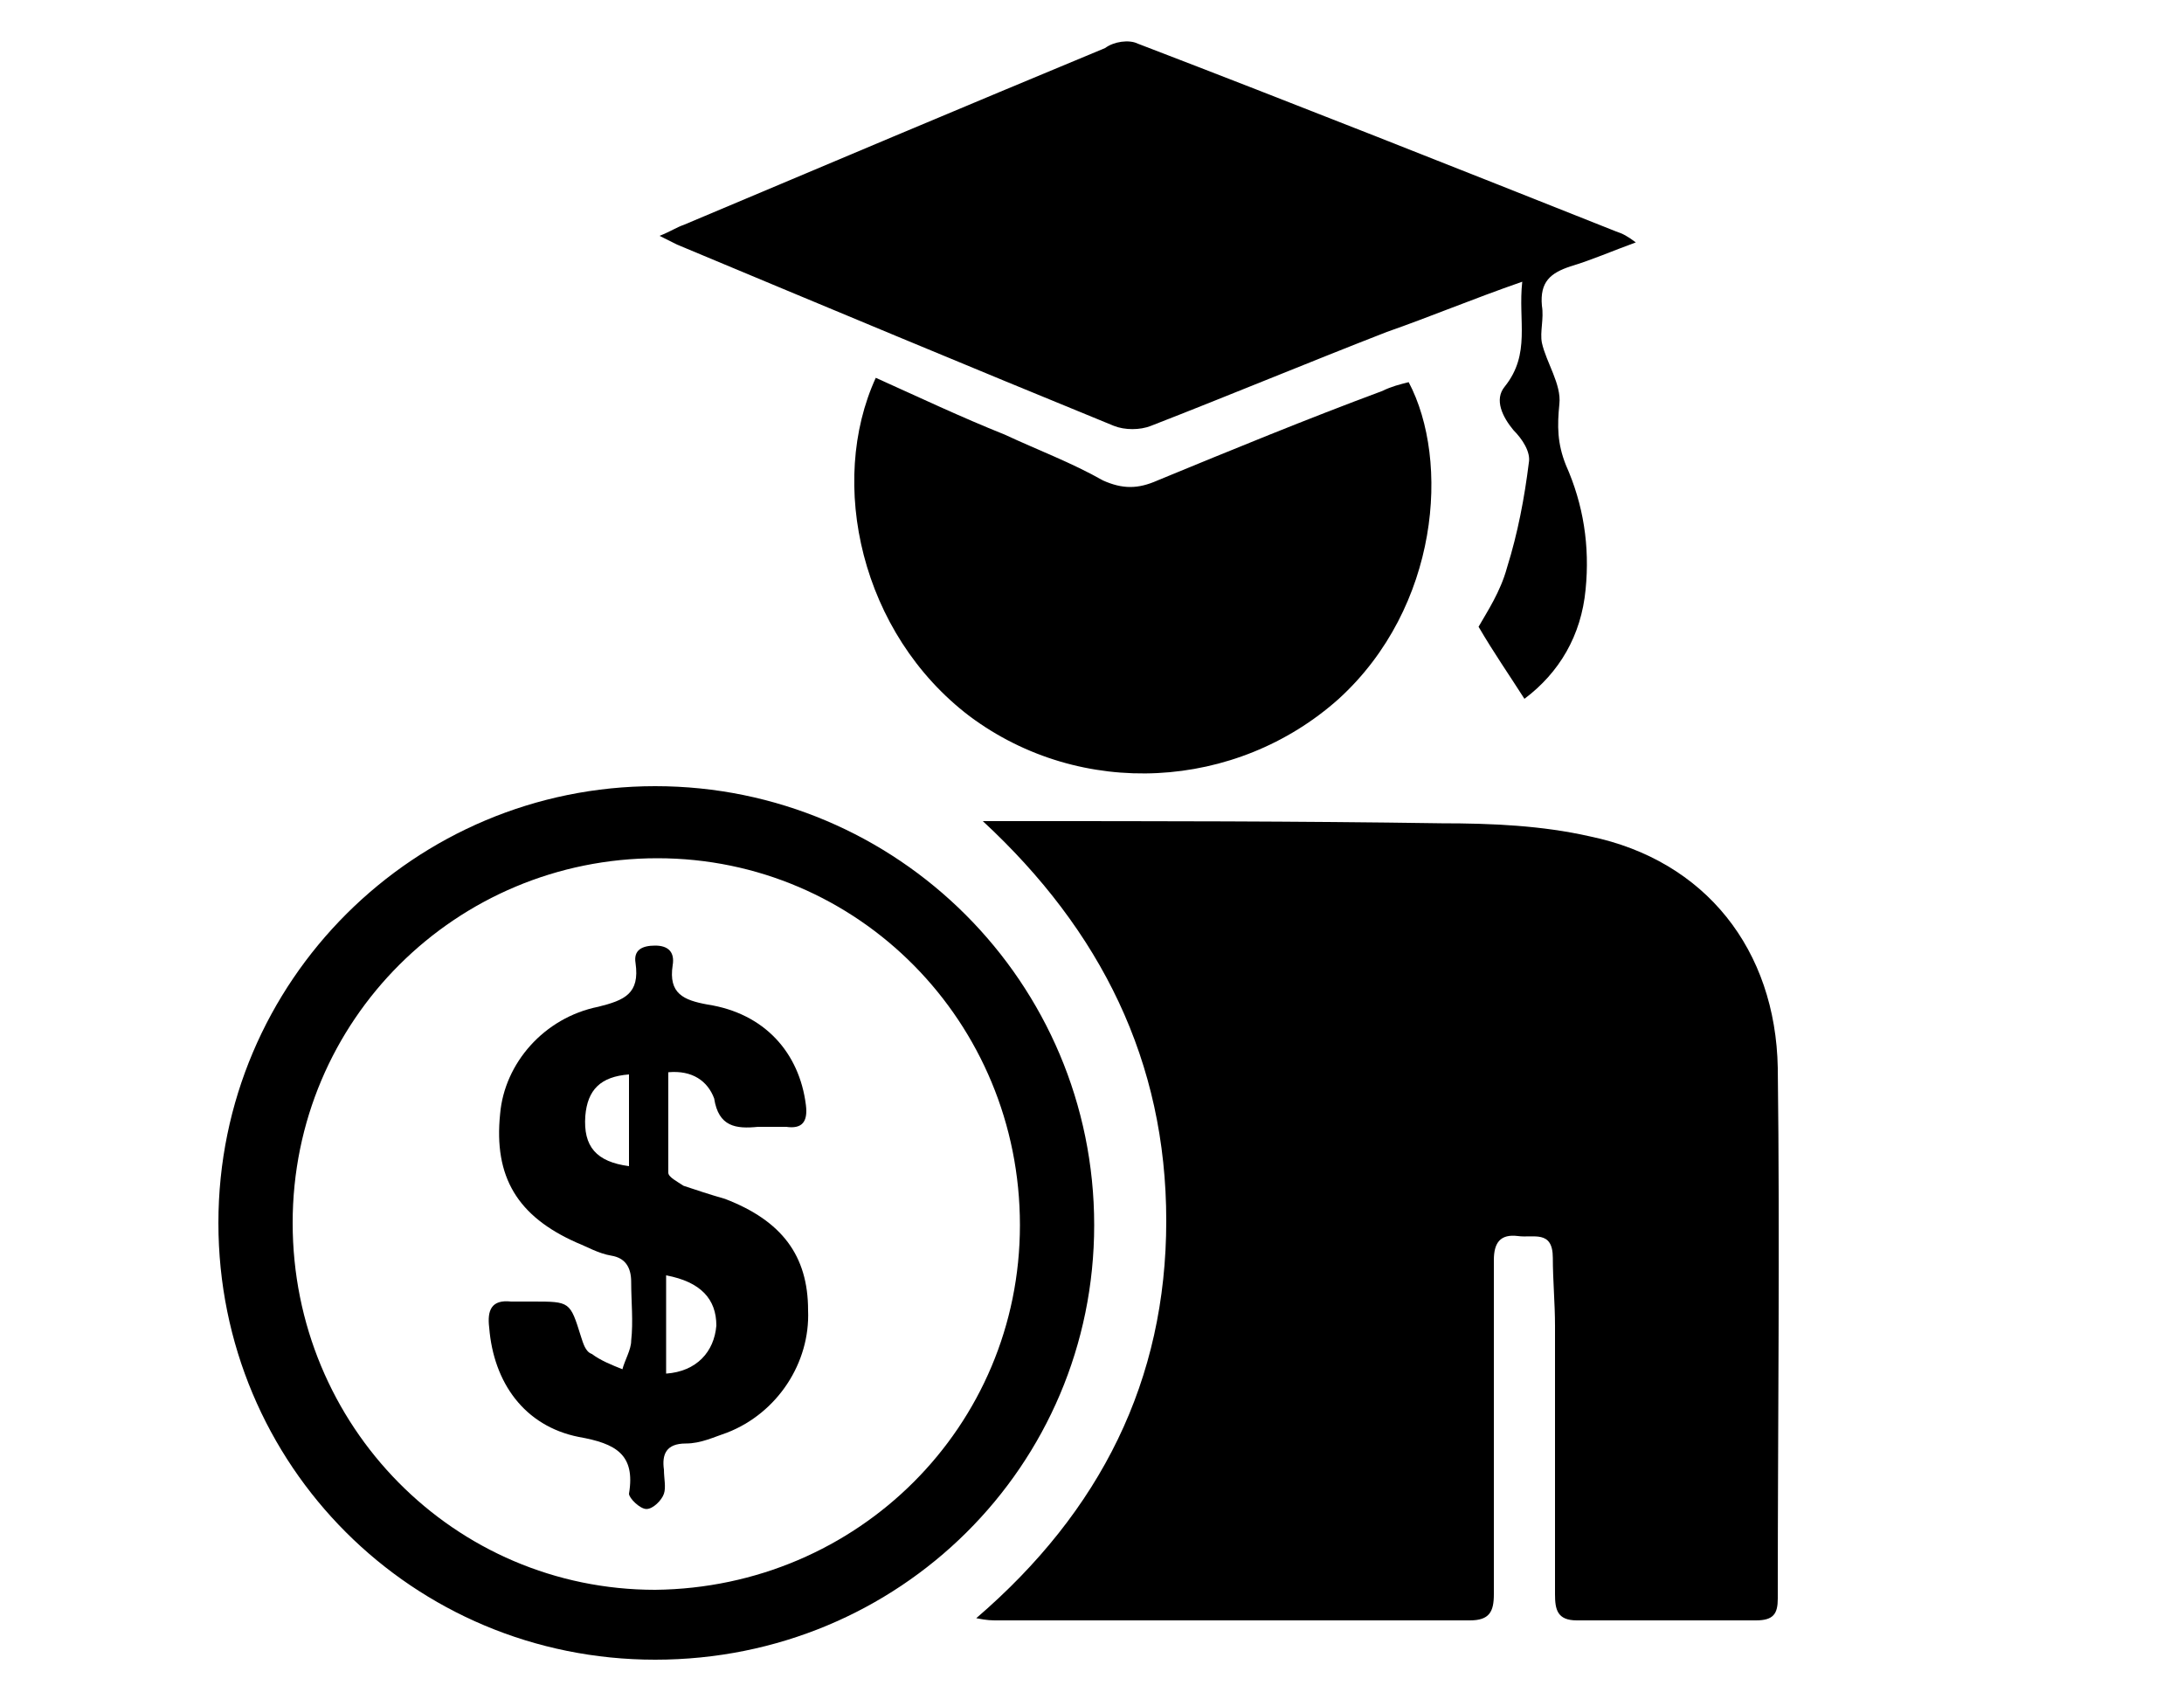 <?xml version="1.0" encoding="utf-8"?>
<!-- Generator: Adobe Illustrator 18.0.0, SVG Export Plug-In . SVG Version: 6.00 Build 0)  -->
<!DOCTYPE svg PUBLIC "-//W3C//DTD SVG 1.1//EN" "http://www.w3.org/Graphics/SVG/1.1/DTD/svg11.dtd">
<svg version="1.1" id="Layer_1" xmlns="http://www.w3.org/2000/svg" xmlns:xlink="http://www.w3.org/1999/xlink" x="0px" y="0px"
	 viewBox="0 0 100 77.8" enable-background="new 0 0 100 77.8" xml:space="preserve">
<path d="M44.7,74.1c5.7-4.9,8.7-10.9,8.7-18.2c0-7.3-3-13.3-8.4-18.3c0.4,0,0.8,0,1.2,0c6.6,0,13.2,0,19.8,0.1
	c2.3,0,4.6,0.1,6.8,0.6c5.3,1.1,8.5,5.2,8.6,10.6c0.1,8.1,0,16.2,0,24.3c0,0.7-0.2,1-1,1c-2.7,0-5.5,0-8.2,0c-0.9,0-1-0.5-1-1.2
	c0-4.1,0-8.2,0-12.3c0-1-0.1-2.1-0.1-3.1c0-1.3-0.9-0.9-1.6-1c-0.8-0.1-1.1,0.3-1.1,1.1c0,5.1,0,10.2,0,15.3c0,0.8-0.2,1.2-1.1,1.2
	c-7.2,0-14.4,0-21.6,0C45.4,74.2,45.2,74.2,44.7,74.1z"/>
<path d="M69.7,12.9c-2.3,0.8-4.2,1.6-6.2,2.3c-3.6,1.4-7.2,2.9-10.8,4.3c-0.5,0.2-1.2,0.2-1.7,0C44.4,16.8,37.7,14,31,11.2
	c-0.2-0.1-0.4-0.2-0.8-0.4c0.5-0.2,0.8-0.4,1.1-0.5c6.4-2.7,12.8-5.4,19.3-8.1C51,1.9,51.7,1.8,52.1,2c7.3,2.8,14.6,5.7,21.9,8.6
	c0.3,0.1,0.5,0.2,0.9,0.5c-1.1,0.4-2,0.8-3,1.1c-0.9,0.3-1.4,0.7-1.3,1.8c0.1,0.6-0.1,1.2,0,1.7c0.2,0.9,0.9,1.9,0.8,2.8
	c-0.1,1-0.1,1.8,0.3,2.8c0.8,1.8,1.1,3.7,0.9,5.7c-0.2,2.1-1.2,3.8-2.8,5c-0.7-1.1-1.4-2.1-2.1-3.3c0.4-0.7,1-1.6,1.3-2.7
	c0.5-1.6,0.8-3.2,1-4.8c0.1-0.5-0.3-1.1-0.7-1.5c-0.5-0.6-0.9-1.4-0.4-2C70.1,16.2,69.5,14.7,69.7,12.9z"/>
<path d="M30,76c-11.1,0-20-8.9-20-20c0-11.1,9-20,20-20c11.1,0,20.1,9,20.1,20.1C50.1,67.1,41.2,76,30,76z M46.7,56.1
	c0-9.3-7.4-16.8-16.6-16.8c-9.2,0-16.7,7.4-16.7,16.7c0,9.3,7.4,16.8,16.6,16.8C39.3,72.7,46.7,65.3,46.7,56.1z"/>
<path d="M40.1,17.3c2,0.9,3.9,1.8,5.9,2.6c1.5,0.7,3.1,1.3,4.5,2.1c0.9,0.4,1.6,0.4,2.5,0c3.4-1.4,6.8-2.8,10.3-4.1
	c0.4-0.2,0.8-0.3,1.2-0.4c1.9,3.6,1.4,10.3-3.2,14.5c-4.7,4.2-11.8,4.6-16.9,0.8C39.4,29,37.9,22.1,40.1,17.3z"/>
<path d="M30.6,49.1c0,1.6,0,3.1,0,4.6c0,0.2,0.4,0.4,0.7,0.6c0.6,0.2,1.2,0.4,1.9,0.6c2.6,1,3.8,2.6,3.8,5.1
	c0.1,2.4-1.4,4.7-3.7,5.6c-0.6,0.2-1.2,0.5-1.9,0.5c-0.9,0-1.1,0.5-1,1.2c0,0.4,0.1,0.8,0,1.1c-0.1,0.3-0.5,0.7-0.8,0.7
	c-0.3,0-0.8-0.5-0.8-0.7c0.3-1.8-0.6-2.3-2.3-2.6c-2.5-0.5-3.9-2.5-4.1-5c-0.1-0.8,0.1-1.3,1-1.2c0.3,0,0.7,0,1,0
	c1.7,0,1.7,0,2.2,1.6c0.1,0.3,0.2,0.7,0.5,0.8c0.4,0.3,0.9,0.5,1.4,0.7c0.1-0.4,0.4-0.9,0.4-1.3c0.1-0.9,0-1.8,0-2.7
	c0-0.7-0.3-1.1-0.9-1.2c-0.6-0.1-1.1-0.4-1.6-0.6c-2.7-1.2-3.8-3-3.5-5.9c0.2-2.3,2-4.4,4.5-4.9c1.2-0.3,1.9-0.6,1.7-2
	c-0.1-0.6,0.3-0.8,0.9-0.8c0.6,0,0.9,0.3,0.8,0.9c-0.2,1.3,0.5,1.6,1.6,1.8c2.6,0.4,4.2,2.2,4.5,4.6c0.1,0.8-0.2,1.1-0.9,1
	c-0.4,0-0.9,0-1.3,0c-1,0.1-1.8,0-2-1.3C32.4,49.5,31.7,49,30.6,49.1z M30.5,58.4c0,1.6,0,3,0,4.5c1.4-0.1,2.2-1,2.3-2.2
	C32.8,59.5,32.1,58.7,30.5,58.4z M28.8,53.4c0-1.4,0-2.8,0-4.2c-1.3,0.1-1.9,0.7-2,1.9C26.7,52.5,27.3,53.2,28.8,53.4z"/>
</svg>
